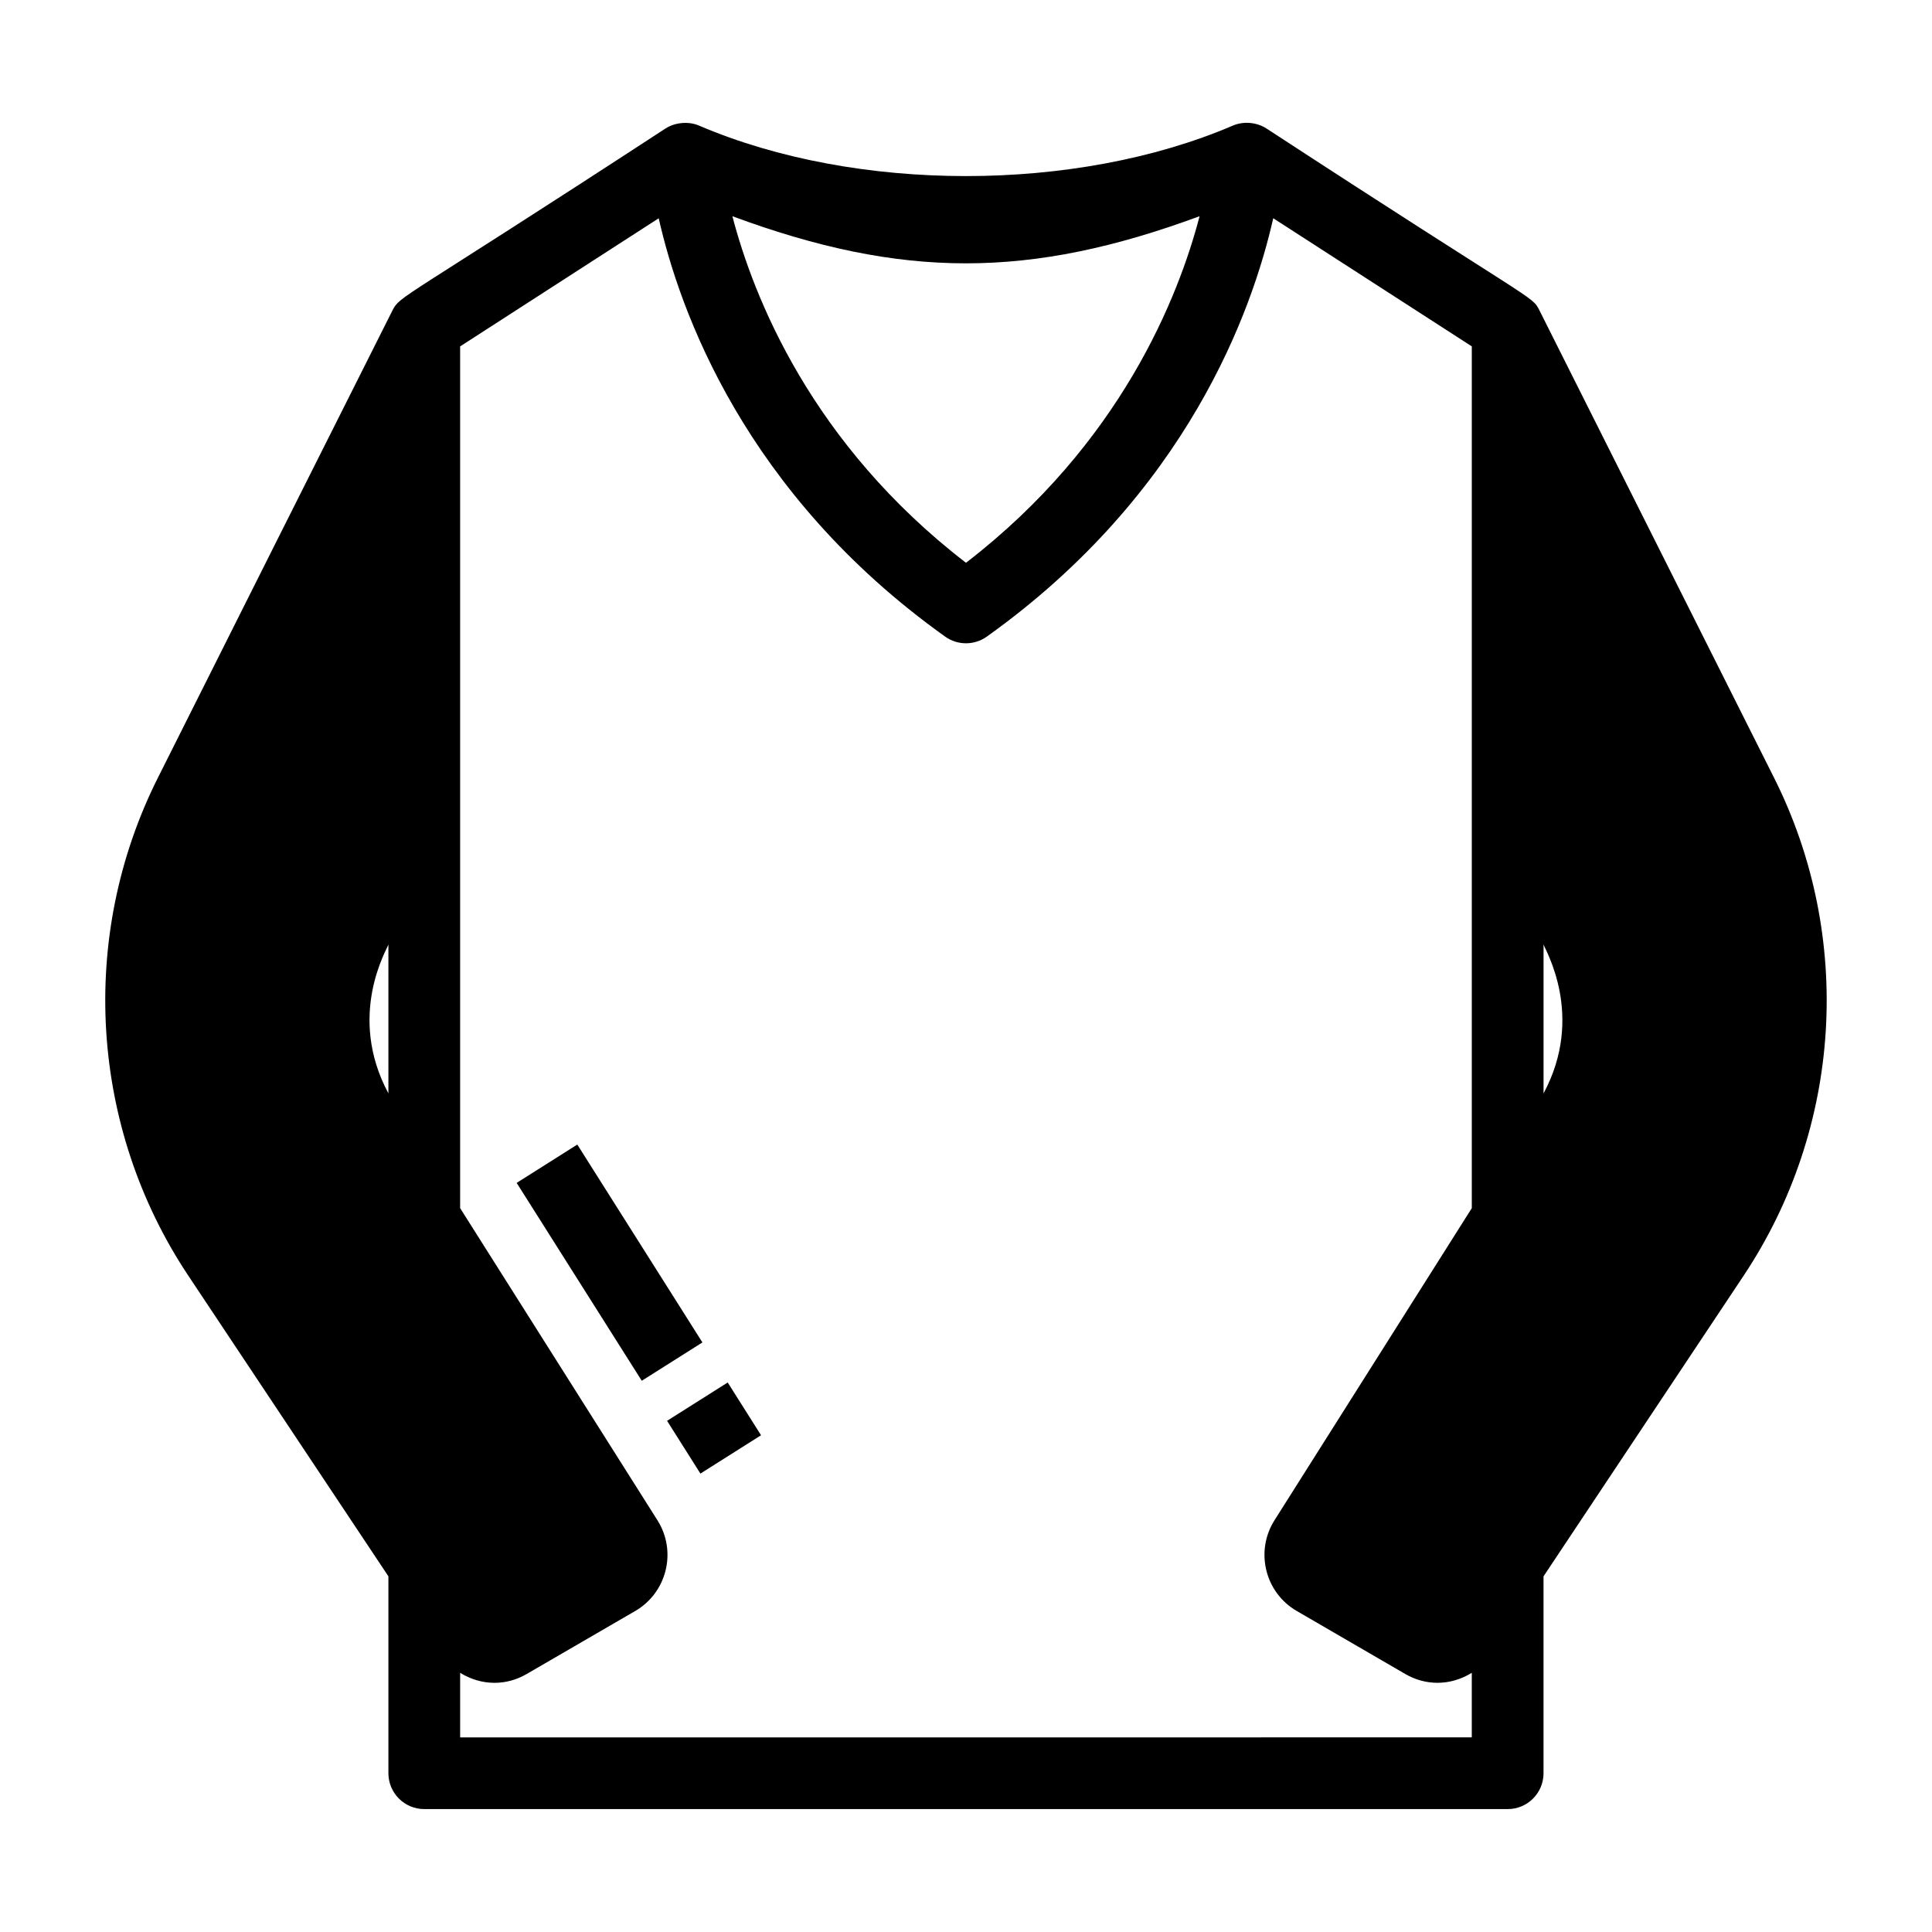 <?xml version="1.0" encoding="UTF-8"?>
<!-- Uploaded to: ICON Repo, www.svgrepo.com, Generator: ICON Repo Mixer Tools -->
<svg fill="#000000" width="800px" height="800px" version="1.1" viewBox="144 144 512 512" xmlns="http://www.w3.org/2000/svg">
 <g>
  <path d="m280.92 457.48 16.07-10.16 33.156 52.438-16.07 10.16z"/>
  <path d="m320.78 520.53 16.07-10.156 8.836 13.984-16.07 10.156z"/>
  <path d="m614.17 350.17c-0.496-0.984-62.727-124.93-62.207-123.94-2.125-4.066-0.504-1.289-72.355-48.191-2.336-1.512-5.809-2.066-8.895-0.75-41.641 17.836-99.805 17.832-141.44 0.004-2.973-1.281-6.57-0.754-8.895 0.75-70.535 46.035-70.266 44.164-72.359 48.203-0.598 1.16-61.742 122.95-62.199 123.92-21.129 42.125-18.035 92.664 8.078 131.89l53.035 79.688v52.18c0 5.25 4.258 9.504 9.504 9.504h287.11c5.25 0 9.504-4.258 9.504-9.504v-52.176l53.039-79.691c26.117-39.23 29.207-89.77 8.078-131.89zm-61.113 83.59v-39.473c0.246 1.141 11.102 18.816 0 39.473zm-91.156-232.46c-5.582 21.379-20.902 60.266-61.902 91.844-41.012-31.578-56.328-70.473-61.91-91.844 45.012 16.652 78.762 16.648 123.81 0zm-214.97 193v39.453c-11.152-20.762-0.223-38.406 0-39.453zm19.012 210.13v-17.113c5.844 3.594 12.383 3.363 17.59 0.336l28.809-16.723c8.41-4.883 11.09-15.809 5.894-24.031l-52.297-82.73v-228.37l52.625-33.953c5.477 24.254 22.668 72.867 75.906 110.86 3.305 2.359 7.742 2.359 11.047 0 53.234-37.996 70.426-86.609 75.902-110.87l52.621 33.957v228.38l-52.297 82.727c-5.184 8.215-2.516 19.145 5.902 24.023l28.801 16.723c5.231 3.031 11.754 3.254 17.59-0.332v17.109z"/>
 </g>
</svg>